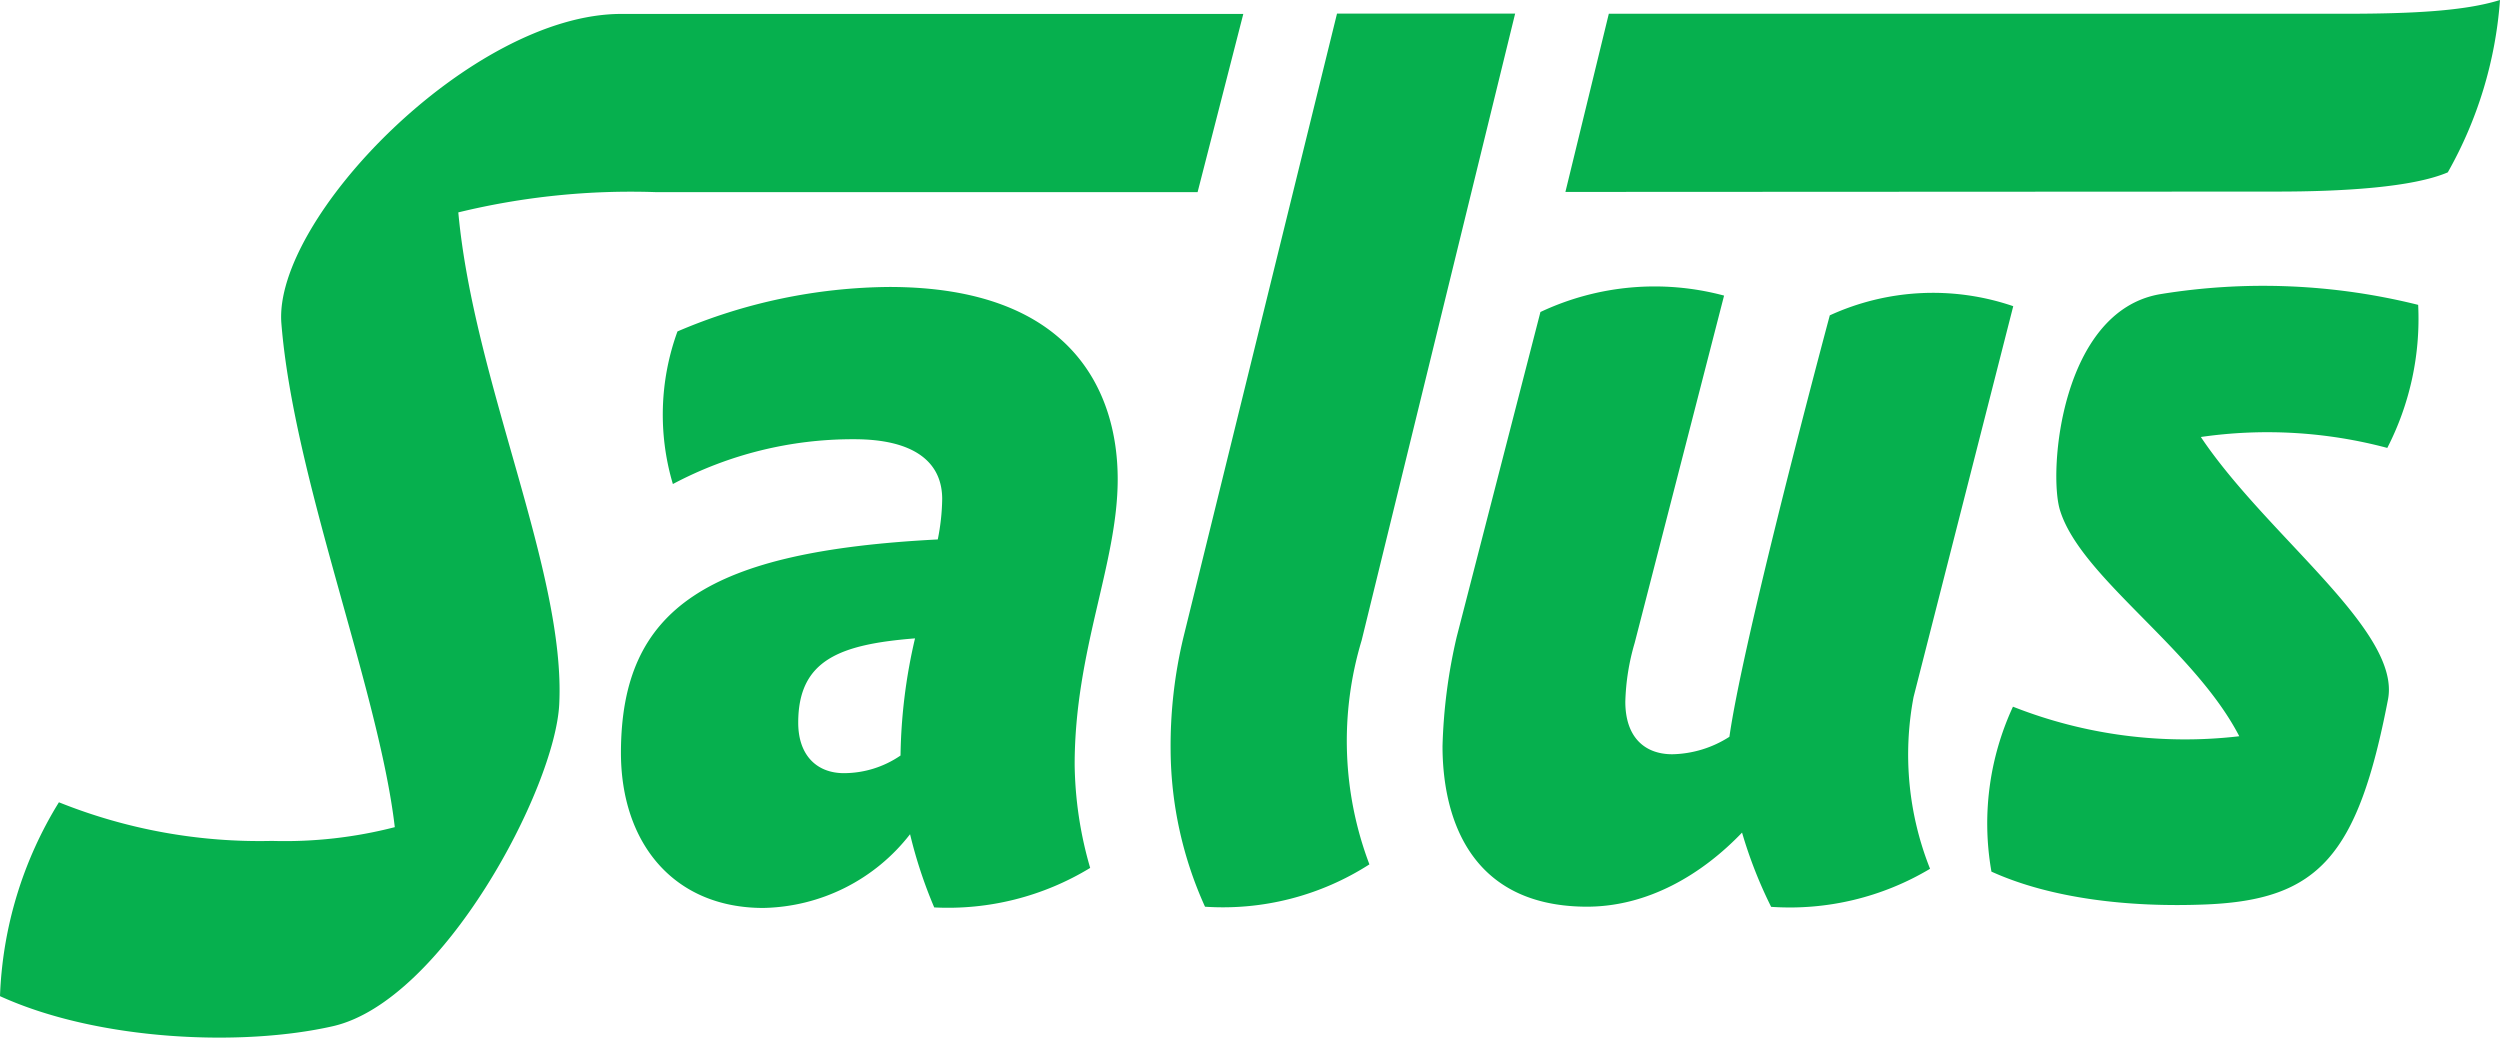 <?xml version="1.0"?>
<svg width="173.367" height="71.957" xmlns="http://www.w3.org/2000/svg" xmlns:svg="http://www.w3.org/2000/svg">
 <g class="layer">
  <title>Layer 1</title>
  <path d="m31.782,14.729c1.077,11.768 7.45,24.943 7,34.094c-0.282,5.847 -8.077,20.587 -15.682,22.337c-6.3,1.44 -16.286,1.027 -23.1,-2.08a27.449,27.449 0 0 1 4.086,-13.444a37.354,37.354 0 0 0 14.778,2.679a30.5,30.5 0 0 0 8.514,-0.954c-1.113,-9.542 -7.01,-24.16 -7.866,-34.95c-0.563,-7.23 13.175,-21.445 23.573,-21.445l43.134,0l-3.169,12.356l-37.616,0a50.539,50.539 0 0 0 -13.652,1.407zm130.808,-13.775l-51.024,0l-3.01,12.356l49.324,-0.024c4.624,0 9.432,-0.294 11.866,-1.333a28.437,28.437 0 0 0 3.621,-11.953c-2.422,0.758 -5.994,0.954 -10.777,0.954zm-69.875,0l-10.643,43.22a32.235,32.235 0 0 0 -0.893,7.878a26.666,26.666 0 0 0 2.385,10.826a18.807,18.807 0 0 0 11.4,-2.936a24.156,24.156 0 0 1 -0.538,-15.536l10.644,-43.464l-12.356,0l0.001,0.012zm41.128,59.294a21.423,21.423 0 0 1 -1.143,-11.915l6.912,-27.1a17.188,17.188 0 0 0 -12.722,0.636c-1.566,5.86 -6.092,23.121 -6.961,29.225a7.59,7.59 0 0 1 -3.964,1.211c-1.872,0 -3.254,-1.138 -3.254,-3.645a15.845,15.845 0 0 1 0.648,-4.074l6.2,-24.087a18.579,18.579 0 0 0 -12.735,1.138l-5.811,22.546a37.6,37.6 0 0 0 -0.979,7.56c0,4.551 1.627,11.022 9.835,11.132c4.428,0.061 8.233,-2.312 10.936,-5.138a31.093,31.093 0 0 0 2.018,5.15a18.972,18.972 0 0 0 11.019,-2.639l0.001,0zm5.75,-11.242a19.268,19.268 0 0 0 -1.493,11.438c4.1,1.859 9.517,2.5 14.912,2.275c7.8,-0.33 10.5,-3.389 12.588,-14.215c0.917,-4.759 -8.38,-11.328 -12.979,-18.2a32.291,32.291 0 0 1 12.93,0.758a19.605,19.605 0 0 0 2.141,-9.921a44.4,44.4 0 0 0 -17.934,-0.734c-6.826,1.211 -7.719,12.27 -6.912,14.949c1.407,4.661 9.273,9.578 12.441,15.7a32.492,32.492 0 0 1 -15.695,-2.05l0.001,0zm-74.561,-11.6a15.036,15.036 0 0 0 0.306,-2.8c0,-2.606 -2.006,-4.147 -6.1,-4.147a26.578,26.578 0 0 0 -12.576,3.107a16.87,16.87 0 0 1 0.318,-10.582a38.039,38.039 0 0 1 14.687,-3.084c12.759,0 15.842,7.364 15.842,13.334c0,5.847 -2.985,11.866 -2.985,19.793a26.683,26.683 0 0 0 1.076,7.16a18.959,18.959 0 0 1 -10.814,2.74a31.98,31.98 0 0 1 -1.676,-5.077a13.188,13.188 0 0 1 -10.178,5.113c-6.214,0 -9.872,-4.5 -9.872,-10.765c0.013,-10.067 6.068,-13.97 21.971,-14.789l0.001,-0.003zm-1.578,6.863c-5.211,0.416 -8.1,1.492 -8.1,5.847c0,2.275 1.3,3.5 3.168,3.5a6.961,6.961 0 0 0 3.927,-1.223l0,-0.037a37.694,37.694 0 0 1 1.004,-8.084l0.001,-0.003z" fill="#06B04E" id="svg_1"/>
 </g>
</svg>